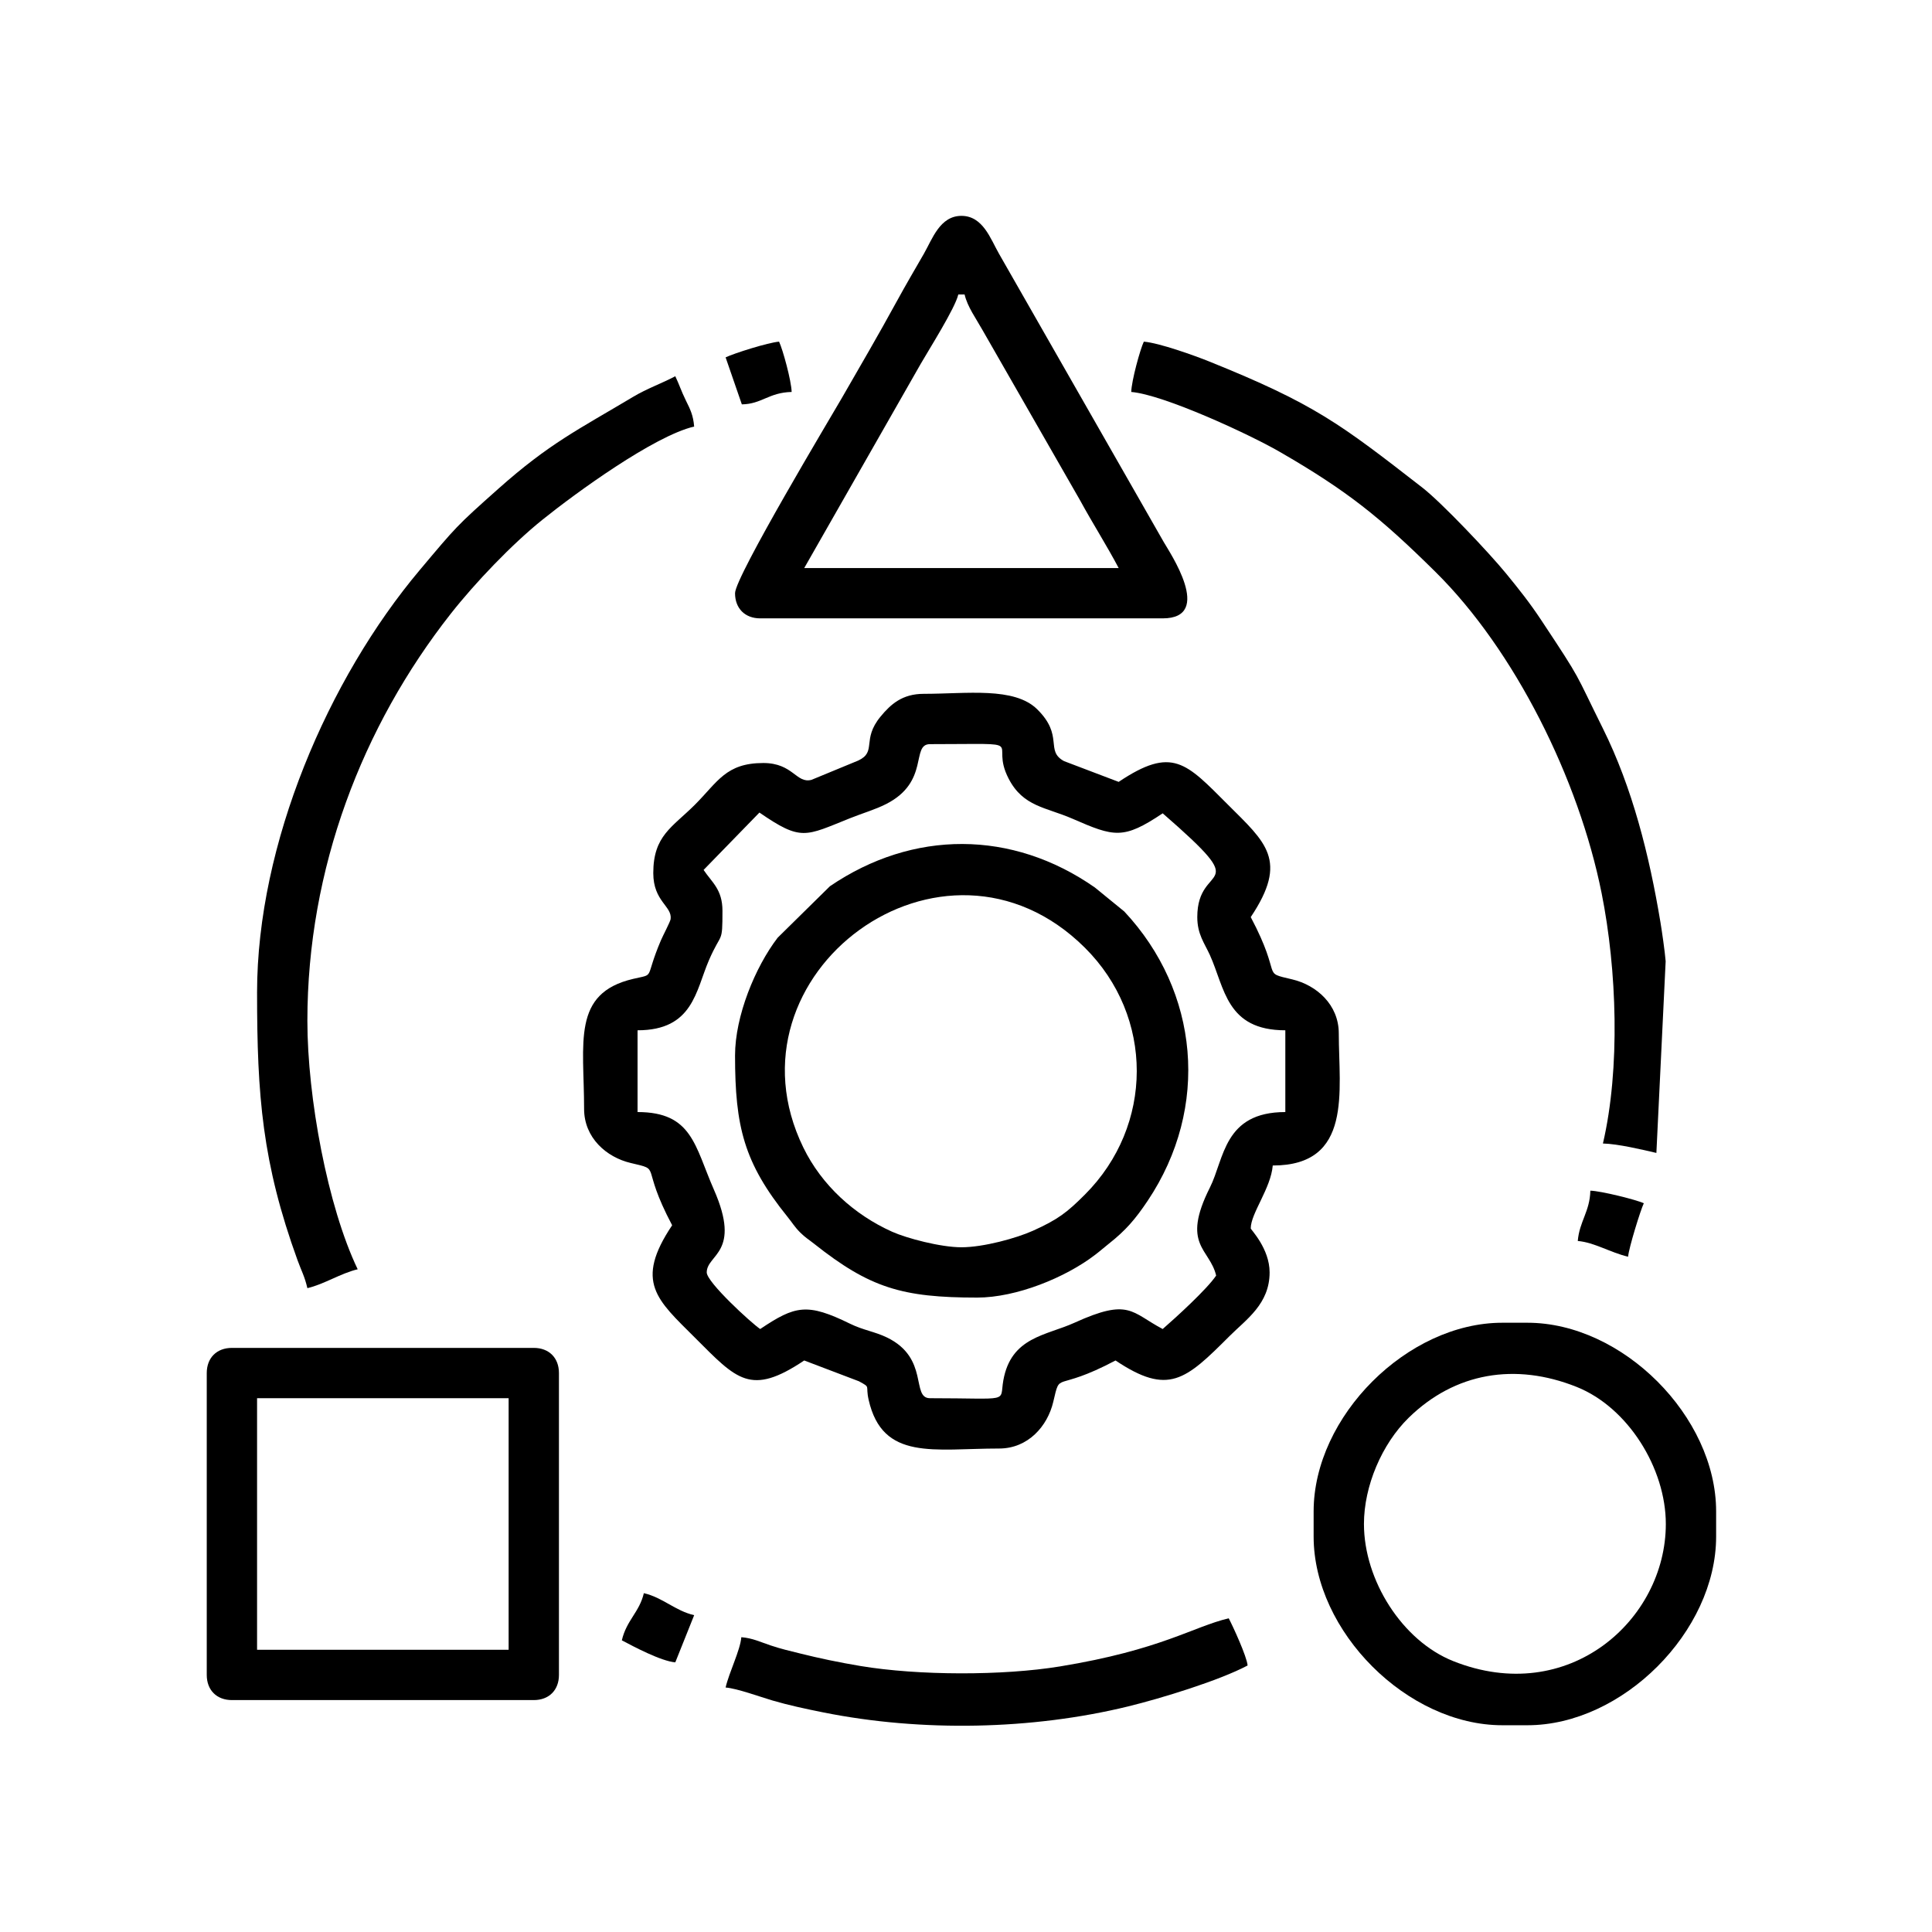 <?xml version="1.0" encoding="UTF-8"?> <!-- Creator: CorelDRAW 2021.5 --> <svg xmlns="http://www.w3.org/2000/svg" xmlns:xlink="http://www.w3.org/1999/xlink" xmlns:xodm="http://www.corel.com/coreldraw/odm/2003" xml:space="preserve" width="30mm" height="30mm" style="shape-rendering:geometricPrecision; text-rendering:geometricPrecision; image-rendering:optimizeQuality; fill-rule:evenodd; clip-rule:evenodd" viewBox="0 0 3000 3000"> <defs> <style type="text/css"> <![CDATA[ .fil0 {fill:black} ]]> </style> </defs> <g id="Слой_x0020_1">  <g id="_2388238925728"> <path class="fil0" d="M1092.54 1350.82l86.7 -89.08c65.23,44.92 70.92,36.68 140.65,8.81 20.34,-8.13 38.99,-13.37 56.08,-22.04 68.26,-34.65 38.03,-93 68.13,-93 161.45,0 90.32,-7.88 122.14,53.64 22.6,43.71 57.95,44.21 99.01,62.12 65.08,28.39 78.9,32.69 140.18,-8.34 146.12,127.01 53.71,72.49 53.71,161.13 0,26.66 11.16,40.43 19.46,58.67 23.34,51.34 25.44,117.11 117.26,117.11l0 126.96c-95.72,0 -94.68,72.64 -117.13,117.25 -45.12,89.67 -0.12,94.47 9.71,136.65 -14.13,21.1 -62.41,65.1 -83.01,83.01 -49.13,-25.99 -51.8,-48.48 -136.79,-9.84 -44.31,20.14 -98.57,22 -110.66,89.54 -6.31,35.22 13.45,27.72 -113.88,27.72 -29.83,0 -0.53,-62.18 -66.83,-94.3 -18.75,-9.08 -36.86,-11.34 -56.94,-21.18 -67.04,-32.86 -85.29,-28.51 -139.9,8.06 -13.65,-9.14 -83.01,-72.65 -83.01,-87.89 0,-28.27 54.41,-30.06 11.2,-128.38 -29.84,-67.91 -33.6,-120.64 -118.62,-120.64l0 -126.96c86.28,0 90.34,-61.45 110.87,-108.85 19.61,-45.25 20.97,-24 20.97,-76.69 0,-33.14 -16.24,-43.98 -29.3,-63.48zm92.77 -166.02c-58.23,0 -70.92,29.42 -106.2,64.7 -35.28,35.28 -64.7,47.97 -64.7,106.2 0,44.3 29.65,51.39 26.93,71.5 -0.55,4.07 -12.15,26.06 -15.12,33.06 -26.12,61.5 -7.8,51.53 -42.87,59.7 -95.82,22.31 -76.36,98.93 -76.36,201.95 0,44.75 34.64,75.05 72.31,83.95 49.85,11.78 13.6,0.68 64.41,96.72 -59.1,88.25 -23.31,115.84 35.4,174.56 65.18,65.17 86.22,91.28 169.68,35.4l84.91 32.27c19.21,10.49 9.8,5.38 15.12,28.83 21.64,95.28 101.43,75.62 202.7,75.62 44.75,0 75.05,-34.64 83.95,-72.31 11.78,-49.85 0.68,-13.6 96.72,-64.41 82.1,54.98 108.62,30.54 177,-37.84 25.93,-25.93 62.26,-49.85 62.26,-98.88 0,-37.22 -29.3,-66.46 -29.3,-68.36 0,-23.42 31.21,-62.02 34.18,-97.66 124.56,0 102.54,-115.73 102.54,-205.07 0,-44.75 -34.64,-75.05 -72.31,-83.95 -49.85,-11.78 -13.6,-0.68 -64.41,-96.72 59.1,-88.25 23.31,-115.84 -35.4,-174.56 -65.18,-65.17 -86.22,-91.28 -169.68,-35.4l-84.91 -32.27c-29.88,-16.32 0.35,-39.13 -41.61,-80.46 -35.67,-35.13 -109.28,-23.99 -176.21,-23.99 -33.31,0 -51.27,16.2 -67.11,35.44 -29.65,36.01 -5.22,54.36 -34.43,68.11l-72.7 30c-23.69,6.28 -28.48,-26.13 -74.79,-26.13z"></path> <path class="fil0" d="M1492.93 1936.76c-32.47,0 -85.07,-13.99 -107.7,-24.14 -58.77,-26.38 -109.28,-72.16 -137.82,-130.73 -131.25,-269.38 217.83,-528.35 437.2,-310.25 107.73,107.12 107.09,276.23 -0.02,383.34 -27.92,27.92 -41.89,38.66 -80.61,56.11 -25.48,11.49 -76.66,25.67 -111.05,25.67zm-351.56 -297.85c0,110.58 13.81,166.69 81.47,250.56 7.78,9.65 10.99,15.63 19.65,24.29 7.8,7.8 13.36,10.98 21.57,17.49 86.75,68.76 136.97,83.63 253.28,83.63 61.08,0 137.11,-31.18 182.85,-66.17 10.21,-7.81 12.76,-10.49 21.6,-17.47 26.07,-20.57 41.09,-37.99 60.29,-66.66 97.2,-145.18 79.72,-325.27 -36.31,-449.22l-45.71 -37.29c-128.44,-89.71 -282.42,-89.69 -411.33,-1.96l-81.19 79.95c-34.99,45.74 -66.17,121.77 -66.17,182.85z"></path> <path class="fil0" d="M1488.05 457.27l9.76 0c4.48,19.23 17.69,37.14 27.79,55.21l151.2 263.84c20.27,37.12 41.35,69.99 60.27,105.75l-488.28 0 180.92 -317.13c12.97,-22.54 53.35,-86.28 58.34,-107.67zm-346.68 463.86c0,23.62 15.44,39.06 39.06,39.06l625 0c80.82,0 9.57,-104.27 1.51,-118.69l-255.67 -447.46c-13.1,-22.77 -24.82,-58.85 -58.34,-58.85 -33.52,0 -45.24,36.08 -58.34,58.85 -14.52,25.23 -28.13,48.32 -42.52,74.67 -28.19,51.59 -56.15,99.43 -84.94,149.44 -15.15,26.3 -165.76,277.44 -165.76,302.98z"></path> <path class="fil0" d="M399.18 2171.13l390.62 0 0 390.63 -390.62 0 0 -390.63zm-78.13 -39.06l0 468.75c0,23.62 15.45,39.06 39.07,39.06l468.75 0c23.62,0 39.06,-15.44 39.06,-39.06l0 -468.75c0,-23.62 -15.44,-39.06 -39.06,-39.06l-468.75 0c-23.62,0 -39.07,15.44 -39.07,39.06z"></path> <path class="fil0" d="M2117.93 2366.44c0,-58.88 27.83,-124.22 69.44,-164.93 71.95,-70.39 165.71,-85.85 260.67,-47.99 79.99,31.89 138.64,126.54 138.64,212.92 0,149.27 -151.26,284.18 -330.11,212.93 -79.12,-31.51 -138.64,-125.46 -138.64,-212.93zm-78.13 -19.53l0 39.07c0,147.45 145.52,292.96 292.97,292.96l39.07 0c147.45,0 292.96,-145.51 292.96,-292.96l0 -39.07c0,-147.45 -145.51,-292.97 -292.96,-292.97l-39.07 0c-147.45,0 -292.97,145.52 -292.97,292.97z"></path> <path class="fil0" d="M399.18 1541.25c0,160.31 8,264.45 62.86,415.66 6.15,16.97 10.91,24.64 15.26,43.32 26.19,-6.1 51.94,-23.19 78.13,-29.29 -46.76,-97.47 -78.13,-267.16 -78.13,-385.75 0,-236.34 85.38,-457.51 222.5,-631.99 38.24,-48.64 95.16,-108.07 142.18,-145.91 51.49,-41.44 173.66,-130.44 235.91,-144.95 -1.48,-17.75 -6.04,-26.66 -12.98,-40.72 -7.03,-14.25 -10.27,-24.79 -16.32,-37.4 -21.72,11.49 -43.62,18.93 -65.59,32.06 -85.19,50.89 -129.87,72.16 -209.02,142.55 -65.56,58.3 -65.29,58.68 -122.41,126.61 -141.67,168.49 -252.39,424.69 -252.39,655.81z"></path> <path class="fil0" d="M1756.6 608.63c50.33,4.19 183.11,65.64 229.75,92.52 105.04,60.57 156.67,101.91 242.71,186.98 122.75,121.37 222.44,321.29 257.95,498.89 23.68,118.46 29.15,272.13 2.01,388.61 23.39,0.52 61.96,9.74 83.01,14.64l14.4 -297.6c-1.24,-15.52 -5.81,-46.79 -8.05,-60.31 -17.29,-104.35 -43.76,-209.41 -89.41,-301.21 -45.19,-90.88 -31.22,-70.81 -95.64,-168.04 -18.17,-27.43 -34.37,-47.7 -54.55,-72.4 -26.28,-32.18 -100.04,-110.16 -130.13,-133.54 -127.86,-99.31 -167.44,-129.98 -331.35,-196 -22.2,-8.94 -77.02,-28.65 -101.17,-30.66 -5.68,11.83 -19.14,60.78 -19.53,78.12z"></path> <path class="fil0" d="M1151.13 2542.23c-1.7,20.46 -18.8,54.02 -24.41,78.12 18.24,1.52 53.19,14.4 72.65,20.13 24.54,7.22 52.06,13.15 79.09,18.56 152.7,30.58 323.96,27.12 473.32,-9.33 51.22,-12.51 140.94,-39.97 185.49,-63.54 -1.17,-14 -22.93,-61.2 -29.3,-73.24 -55.03,12.82 -104.74,48.95 -262.2,74.72 -88.42,14.47 -219.64,14.35 -309.84,-0.72 -33.29,-5.57 -64.52,-12.15 -93.02,-19.29 -17.91,-4.49 -28.79,-6.81 -46.05,-12.55 -16.47,-5.47 -28.08,-11.39 -45.73,-12.86z"></path> <path class="fil0" d="M965.59 2547.11c17.74,9.39 60.7,32.32 83,34.18l29.3 -73.24c-29.83,-6.95 -48.29,-27.23 -78.12,-34.18 -6.9,29.6 -26.87,41.82 -34.18,73.24z"></path> <path class="fil0" d="M2449.96 1926.99c25.67,2.14 50.77,18.04 78.13,24.42 1.13,-13.65 19.28,-72.31 24.41,-83.01 -10.98,-5.27 -66.68,-19.17 -83.01,-19.53 -0.72,32.29 -17.01,47.85 -19.53,78.12z"></path> <path class="fil0" d="M1126.72 554.92l25.21 72.98c30.99,-0.45 41.83,-18.48 77.33,-19.27 -0.39,-17.34 -13.85,-66.29 -19.53,-78.12 -17.21,1.43 -69.7,18.03 -83.01,24.41z"></path> </g> </g> </svg> 